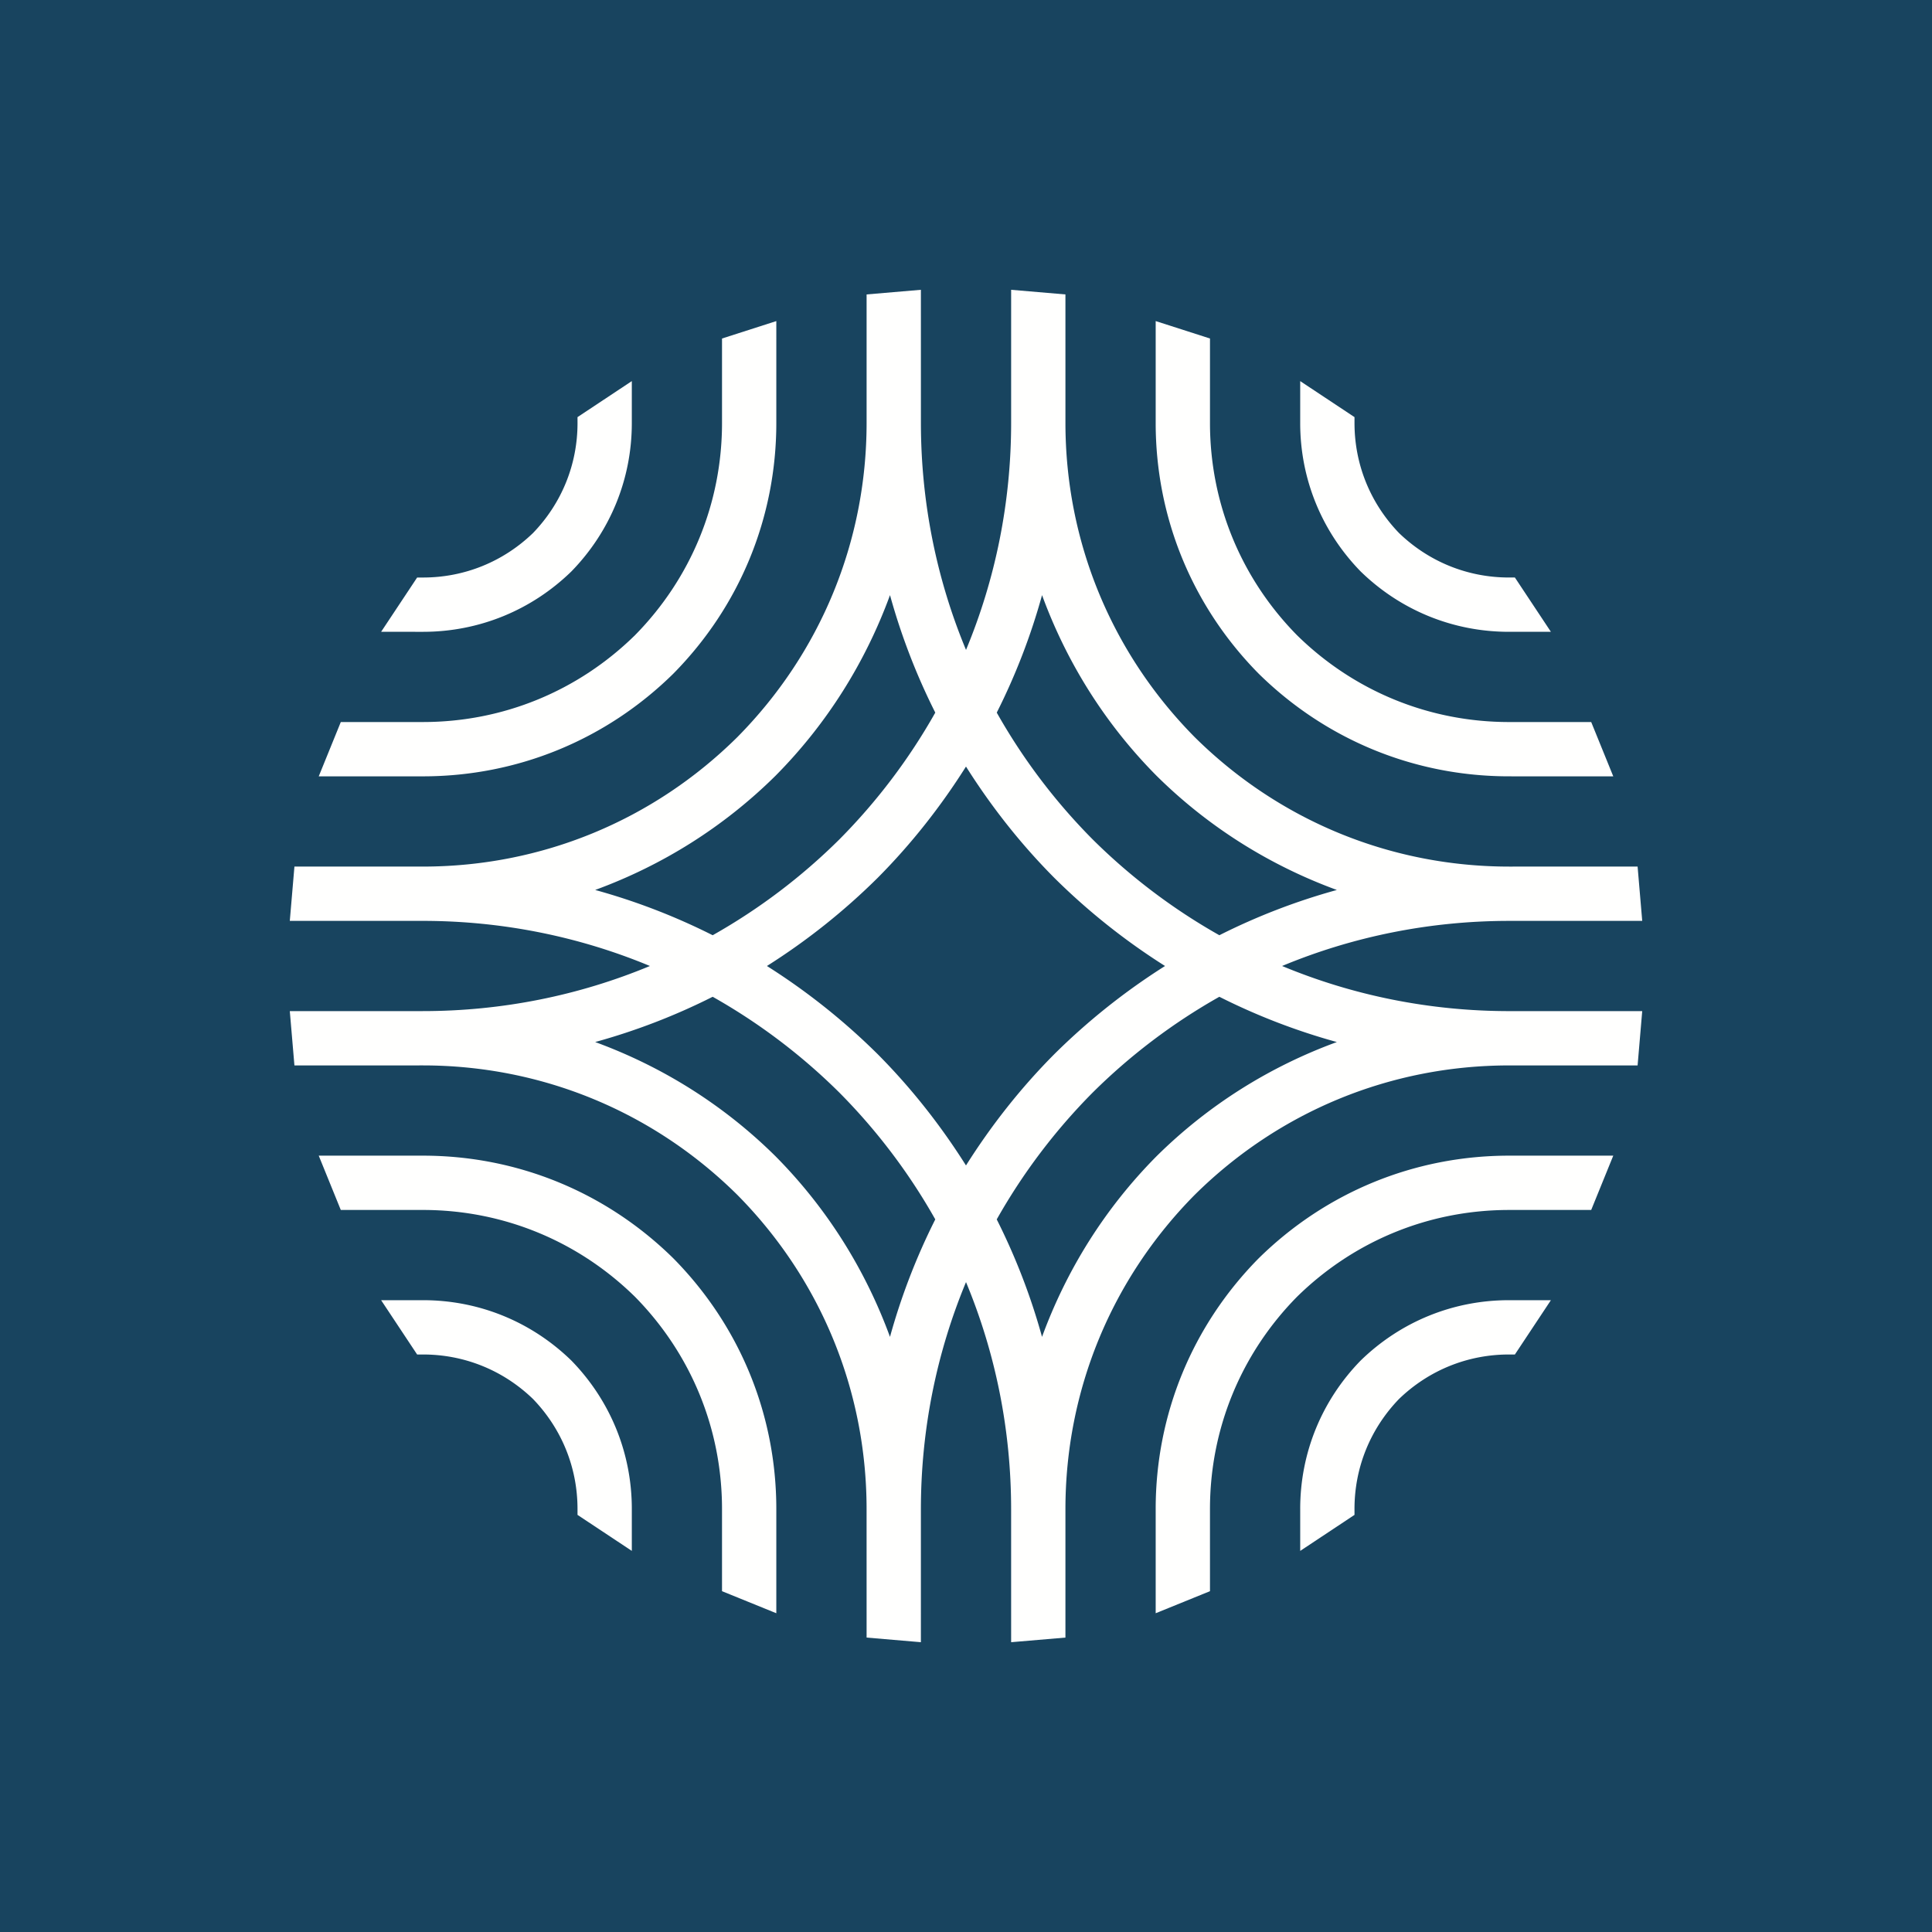 <svg xmlns="http://www.w3.org/2000/svg" width="400" height="400" fill="none"><path fill="#18445F" d="M0 0h400v400H0z"/><g clip-path="url(#a)"><path fill="#FFFFFE" fill-rule="evenodd" d="M260.563 139.444c13.92 13.719 32.312 21.289 51.878 21.287l21.569.002-4.568-11.242h-17.001c-16.563 0-32.133-6.401-43.929-17.996-11.6-11.796-17.998-27.368-17.998-43.932V70.084l-11.242-3.61v21.09c0 19.566 7.57 37.962 21.291 51.88m51.847-8.635h8.687l-7.455-11.242h-1.232c-8.565 0-16.614-3.28-22.76-9.213-5.933-6.148-9.215-14.198-9.215-22.763V86.36l-11.242-7.455v8.687c0 11.567 4.449 22.441 12.507 30.712 8.269 8.056 19.143 12.506 30.71 12.506m-172.973 8.633c13.72-13.918 21.292-32.312 21.291-51.879l.001-21.088-11.244 3.61v17.478c0 16.561-6.398 32.134-17.996 43.928-11.798 11.596-27.367 17.997-43.93 17.997l-17.002.003-4.567 11.242 21.567-.002c19.569 0 37.962-7.568 51.88-21.289m-21.134-21.139c8.059-8.274 12.509-19.146 12.506-30.712v-8.69l-11.243 7.458.003 1.232c0 8.566-3.279 16.613-9.212 22.761-6.148 5.935-14.198 9.215-22.764 9.215h-1.23l-7.457 11.239 8.685.003c11.567-.003 22.442-4.452 30.712-12.506m158.478 97.441a132 132 0 0 1-24.327-9.373 123 123 0 0 0-26.238 19.845 123.2 123.2 0 0 0-19.852 26.246 132.6 132.6 0 0 1 9.377 24.322c5.068-13.845 12.997-26.588 23.676-37.367 10.777-10.675 23.518-18.606 37.364-23.673m-76.784 25.548c5.187-8.22 11.253-15.962 18.271-23.025A135 135 0 0 1 241.21 200a134.8 134.8 0 0 1-22.942-18.266c-7.015-7.063-13.084-14.805-18.27-23.025-5.187 8.22-11.253 15.962-18.27 23.025A134.8 134.8 0 0 1 158.785 200a135 135 0 0 1 22.943 18.268c7.014 7.063 13.083 14.805 18.269 23.025m-6.357 11.17a123 123 0 0 0-19.851-26.246 123 123 0 0 0-26.236-19.845 132 132 0 0 1-24.328 9.371c13.842 5.069 26.586 12.997 37.364 23.675 10.677 10.777 18.605 23.522 23.673 37.367a132.6 132.6 0 0 1 9.378-24.322m-46.087-58.833a123 123 0 0 0 26.236-19.846 123 123 0 0 0 19.851-26.245 132.7 132.7 0 0 1-9.375-24.323c-5.068 13.845-12.996 26.589-23.676 37.368-10.778 10.674-23.52 18.603-37.364 23.672a132 132 0 0 1 24.328 9.374m58.816-46.091a123 123 0 0 0 19.85 26.245 123 123 0 0 0 26.237 19.846 131.7 131.7 0 0 1 24.328-9.371c-13.843-5.069-26.587-13.001-37.364-23.675-10.679-10.777-18.605-23.523-23.674-37.368a132.6 132.6 0 0 1-9.377 24.323m106.093 61.804h27.542l-.957 11.242h-26.575c-24.566 0-47.653 9.519-65.104 26.781-17.262 17.449-26.782 40.541-26.782 65.105v26.572l-11.241.958-.003-27.504c0-16.42-3.218-32.338-9.34-47.052-6.121 14.714-9.338 30.632-9.341 47.052V340l-11.241-.958-.003-26.574c0-24.565-9.517-47.654-26.782-65.103-17.444-17.257-40.524-26.775-65.079-26.784l-26.598.003L60 209.342l27.507-.003c16.418 0 32.337-3.218 47.053-9.34-14.704-6.117-30.613-9.337-47.02-9.341H60l.958-11.242h26.574c24.566 0 47.655-9.519 65.105-26.781 17.263-17.449 26.783-40.541 26.783-65.105V60.958L190.661 60l.003 27.504c0 16.42 3.217 32.338 9.339 47.052 6.122-14.714 9.342-30.635 9.342-47.052V60l11.241.958.001 26.574c0 24.565 9.519 47.654 26.782 65.103 17.445 17.257 40.526 26.775 65.081 26.784l26.597-.003.957 11.242-27.507.003c-16.418-.003-32.337 3.215-47.053 9.338 14.705 6.119 30.614 9.339 47.018 9.343m-173.025 51.214c-13.92-13.722-32.312-21.289-51.88-21.289H65.99l4.567 11.242h17c16.563 0 32.134 6.401 43.93 17.996 11.6 11.796 17.998 27.369 17.998 43.929v17.003l11.243 4.567v-21.567c0-19.569-7.571-37.963-21.291-51.881m-51.844 8.635h-8.687l7.456 11.242h1.23c8.566 0 16.616 3.28 22.76 9.213 5.934 6.146 9.215 14.195 9.215 22.76v1.235l11.244 7.455v-8.687c0-11.567-4.451-22.441-12.507-30.712-8.271-8.055-19.145-12.506-30.711-12.506m172.967-8.633c-13.72 13.916-21.291 32.312-21.288 51.879v21.567l11.242-4.567-.001-17c0-16.563 6.399-32.134 17.996-43.928 11.797-11.596 27.367-17.997 43.931-17.997l17.002-.003 4.568-11.242h-21.569c-19.569 0-37.96 7.57-51.881 21.291m51.85 8.633 8.686.003-7.454 11.239h-1.234c-8.565 0-16.612 3.28-22.761 9.216-5.933 6.147-9.215 14.195-9.215 22.76l.003 1.232-11.242 7.458v-8.69c-.003-11.565 4.449-22.441 12.507-30.712 8.268-8.054 19.141-12.506 30.71-12.506" clip-rule="evenodd"/></g><defs><clipPath id="a"><path fill="#fff" d="M60 60h280v280H60z"/></clipPath></defs></svg>